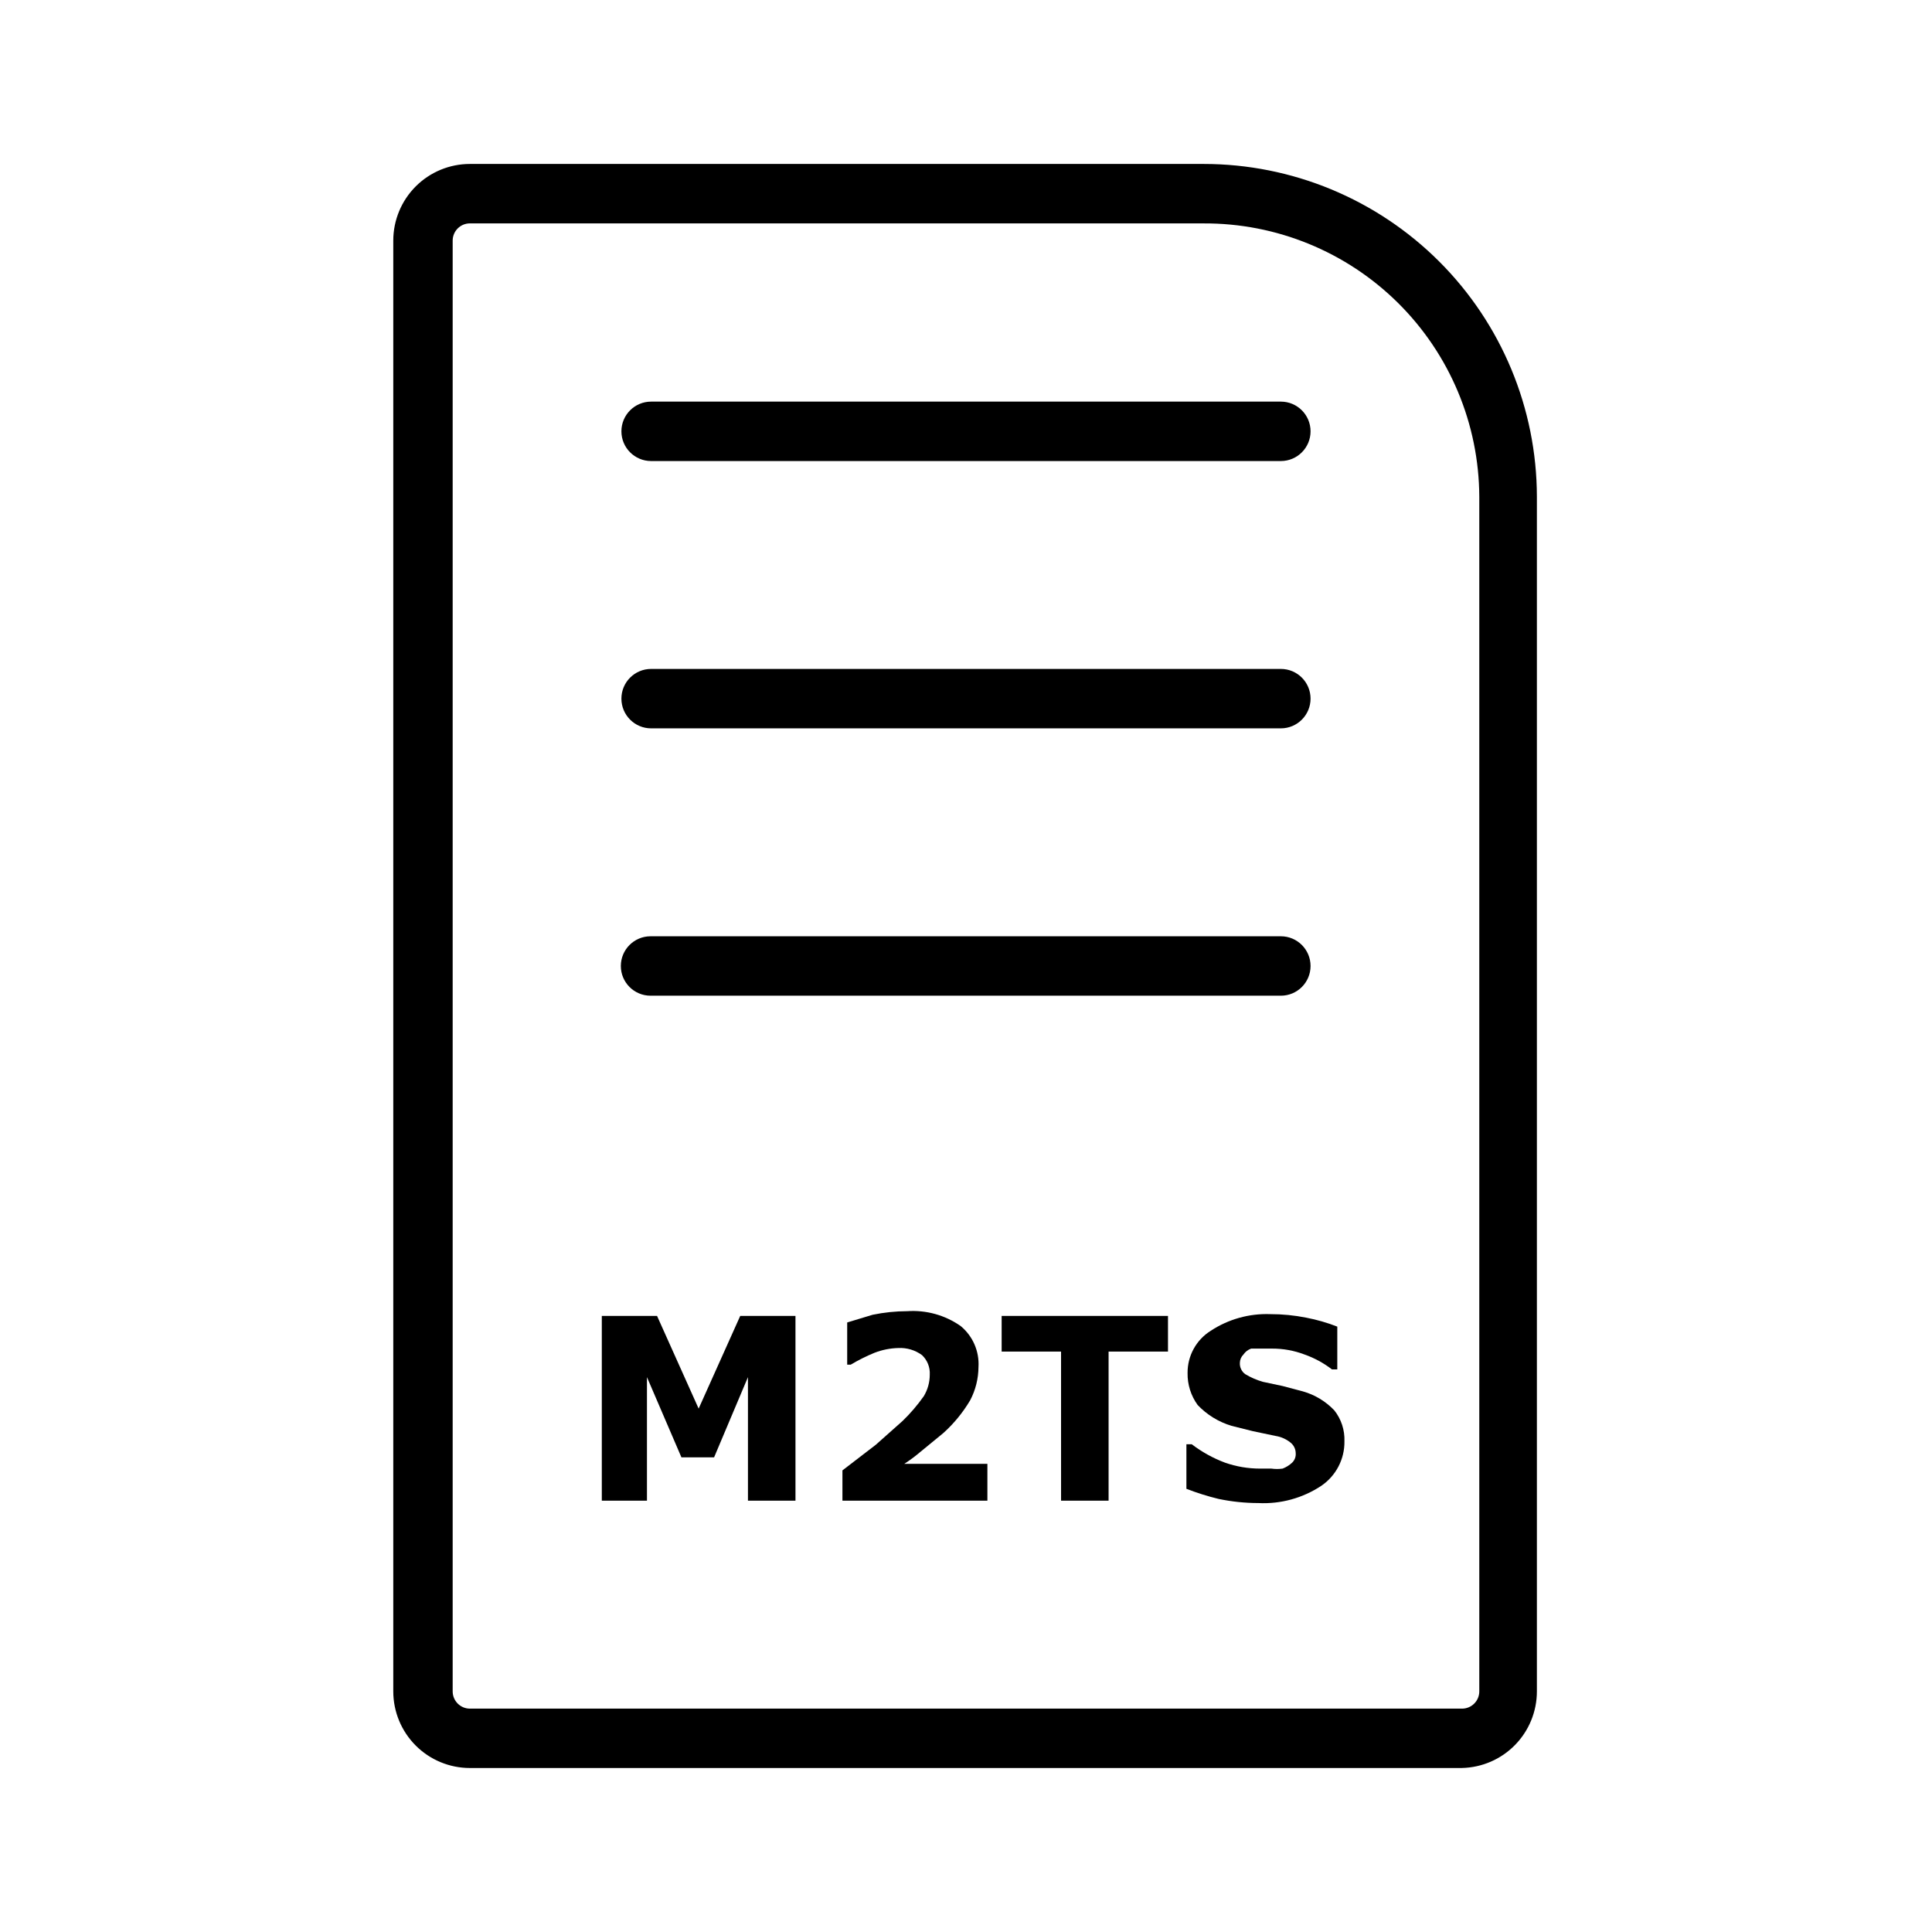 <?xml version="1.0" encoding="UTF-8"?>
<!-- Uploaded to: SVG Repo, www.svgrepo.com, Generator: SVG Repo Mixer Tools -->
<svg fill="#000000" width="800px" height="800px" version="1.1" viewBox="144 144 512 512" xmlns="http://www.w3.org/2000/svg">
 <g>
  <path d="m531.46 612.54h-262.93c-5.387 0-10.551-2.141-14.359-5.949-3.809-3.809-5.949-8.973-5.949-14.359v-384.47c0-5.387 2.141-10.555 5.949-14.363 3.809-3.809 8.973-5.949 14.359-5.949h194.44c23.395 0 45.836 9.285 62.398 25.816 16.559 16.527 25.883 38.953 25.922 62.352v316.61c0.004 5.305-2.07 10.398-5.777 14.195-3.707 3.797-8.754 5.988-14.059 6.113zm-262.93-409.34c-2.519 0-4.566 2.043-4.566 4.566v384.47c0 2.519 2.047 4.566 4.566 4.566h262.93c2.523 0 4.566-2.047 4.566-4.566v-316.61c-0.082-19.293-7.828-37.762-21.527-51.34-13.699-13.582-32.234-21.168-51.523-21.082z"/>
  <path d="m483.44 337.02h-166.89c-4.348 0-7.871-3.527-7.871-7.875 0-4.348 3.523-7.871 7.871-7.871h166.89c4.348 0 7.871 3.523 7.871 7.871 0 4.348-3.523 7.875-7.871 7.875z"/>
  <path d="m483.44 407.87h-167.04c-4.348 0-7.871-3.523-7.871-7.871s3.523-7.875 7.871-7.875h167.04c4.348 0 7.871 3.527 7.871 7.875s-3.523 7.871-7.871 7.871z"/>
  <path d="m483.44 266.18h-166.89c-4.348 0-7.871-3.527-7.871-7.875 0-4.348 3.523-7.871 7.871-7.871h166.89c4.348 0 7.871 3.523 7.871 7.871 0 4.348-3.523 7.875-7.871 7.875z"/>
  <path d="m354.81 541.7h-12.594v-32.746l-8.973 21.254h-8.66l-9.133-21.254v32.746h-11.965v-48.965h14.641l11.02 24.562 11.02-24.562h14.641z"/>
  <path d="m405.67 541.7h-38.418v-8.031l8.816-6.769 7.086-6.297c2.094-2.019 3.992-4.234 5.668-6.613 1.027-1.711 1.574-3.668 1.574-5.668 0.117-1.949-0.629-3.852-2.047-5.195-1.816-1.34-4.043-2.004-6.297-1.887-2.156 0.051-4.285 0.48-6.297 1.258-2.176 0.891-4.281 1.945-6.301 3.148h-0.941v-11.18l6.769-2.047v0.004c3.004-0.621 6.062-0.938 9.129-0.945 5.035-0.352 10.039 1.039 14.172 3.934 3.219 2.66 4.973 6.695 4.723 10.863-0.02 3.074-0.773 6.098-2.203 8.816-1.914 3.227-4.301 6.148-7.086 8.66l-6.141 5.039c-1.344 1.145-2.762 2.195-4.25 3.148h22.043z"/>
  <path d="m453.53 502.18h-15.742v39.52h-12.594l-0.004-39.52h-15.742v-9.445h44.082z"/>
  <path d="m500.29 525.95c0.07 4.719-2.238 9.16-6.141 11.809-4.934 3.266-10.781 4.867-16.688 4.566-3.547-0.004-7.082-0.375-10.551-1.102-2.891-0.703-5.731-1.598-8.5-2.676v-11.809h1.418-0.004c2.684 2.051 5.656 3.695 8.816 4.879 2.988 1.047 6.129 1.578 9.289 1.574h2.992c0.992 0.141 2 0.141 2.992 0 0.934-0.355 1.789-0.891 2.519-1.574 0.676-0.656 1.023-1.578 0.945-2.516-0.012-1.113-0.535-2.16-1.418-2.836-1.137-0.91-2.496-1.508-3.938-1.73l-5.984-1.258-5.668-1.418h0.004c-3.422-1.023-6.516-2.926-8.977-5.512-1.793-2.469-2.731-5.453-2.676-8.504-0.031-4.539 2.293-8.77 6.141-11.176 4.664-3.066 10.168-4.609 15.746-4.41 3.223-0.004 6.441 0.312 9.602 0.945 2.797 0.539 5.535 1.328 8.188 2.363v11.336h-1.418c-2.191-1.688-4.637-3.016-7.242-3.938-2.762-1.055-5.699-1.59-8.656-1.574h-5.512c-0.836 0.289-1.551 0.844-2.047 1.574-0.594 0.582-0.934 1.375-0.945 2.203-0.066 1.172 0.469 2.301 1.418 2.992 1.477 0.891 3.062 1.578 4.723 2.047l5.195 1.102 5.352 1.418c3.184 0.898 6.066 2.641 8.348 5.039 1.836 2.32 2.785 5.227 2.676 8.184z"/>
 </g>
</svg>
